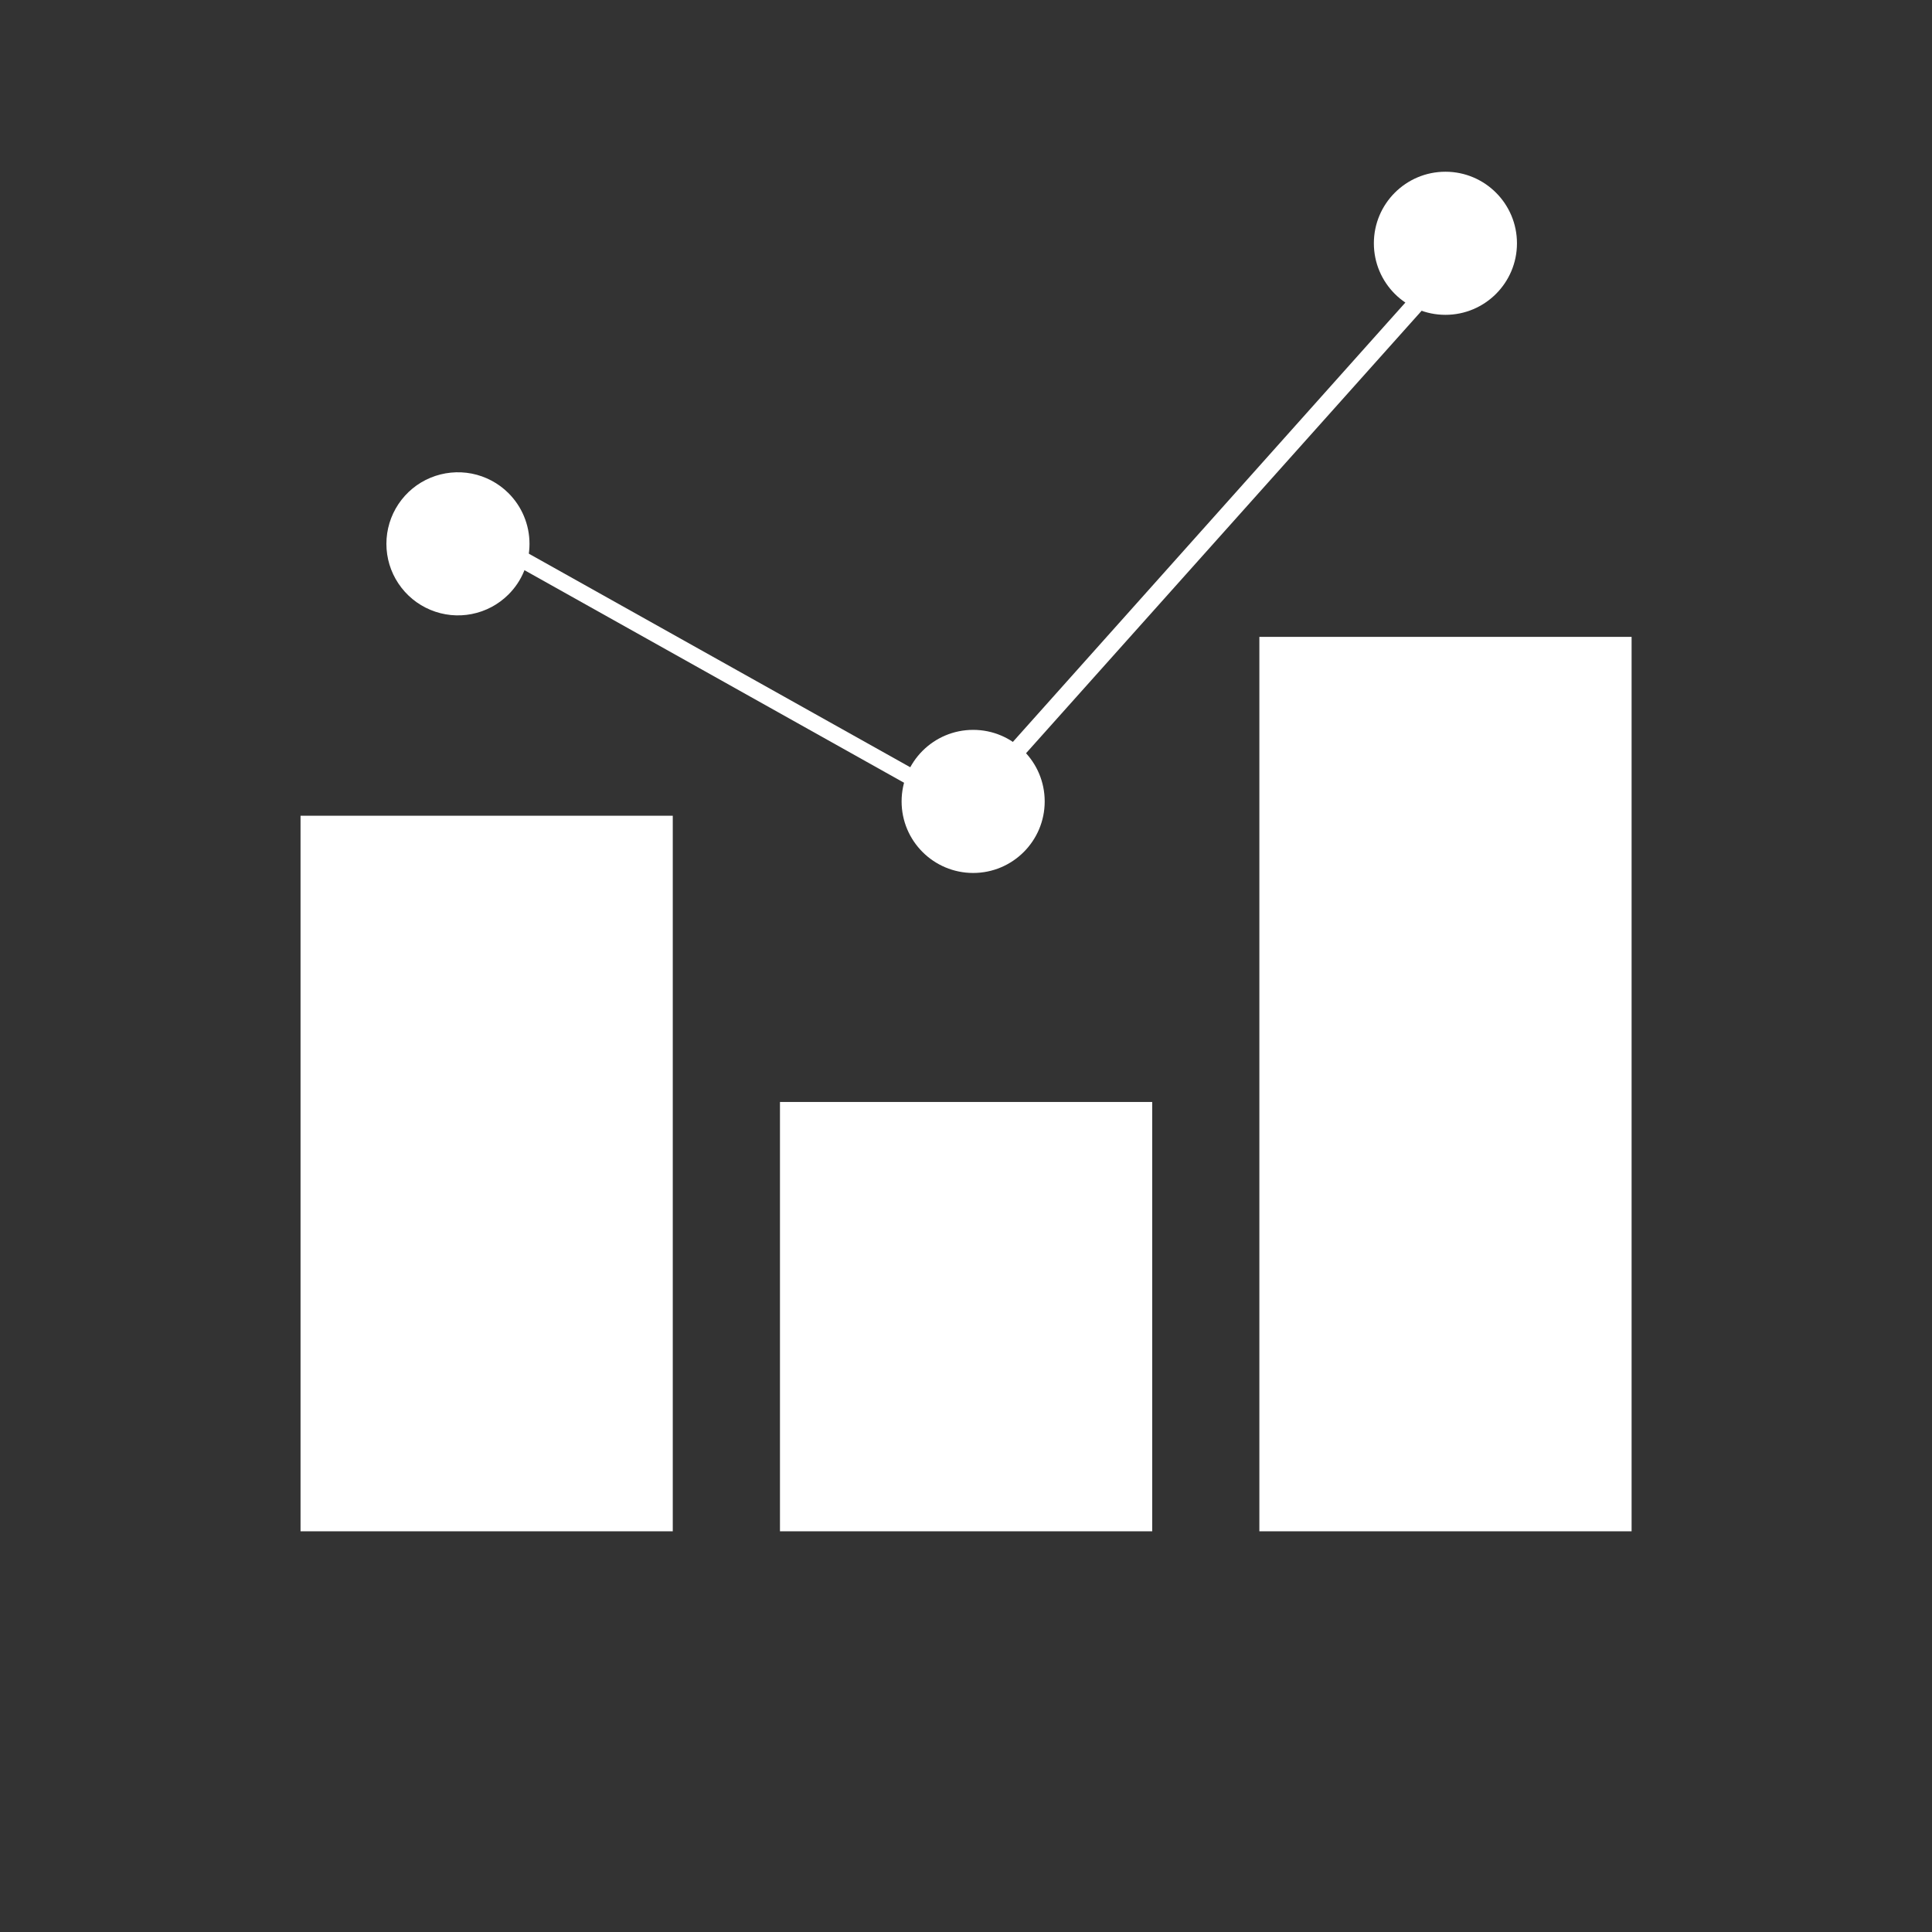 <svg width="45" height="45" viewBox="0 0 45 45" fill="none" xmlns="http://www.w3.org/2000/svg">
<rect x="0" y="0" width="45" height="45" fill="#333333" stroke="none"/>
<path d="M22.496 19C22.452 19 22.409 18.989 22.373 18.969L11.088 12.649C11.043 12.621 11.012 12.579 11.003 12.533C10.994 12.487 11.006 12.439 11.037 12.4C11.068 12.361 11.116 12.334 11.171 12.323C11.225 12.313 11.283 12.32 11.331 12.344L22.443 18.566L33.603 6.074C33.638 6.035 33.69 6.009 33.748 6.002C33.806 5.995 33.865 6.007 33.911 6.037C33.958 6.066 33.989 6.109 33.998 6.158C34.006 6.206 33.991 6.255 33.956 6.295L22.671 18.917C22.652 18.942 22.626 18.962 22.595 18.977C22.565 18.991 22.531 18.999 22.496 19Z" fill="white"/>
<path d="M15.67 19H7V35.667H15.67V19Z" fill="white"/>
<path d="M26.837 25.667H18.167V35.667H26.837V25.667Z" fill="white"/>
<path d="M38.003 14.834H29.333V35.667H38.003V14.834Z" fill="white"/>
<path d="M11.841 13.849C11.608 14.081 11.311 14.239 10.988 14.302C10.665 14.366 10.33 14.332 10.026 14.205C9.722 14.079 9.463 13.865 9.28 13.591C9.097 13.318 9 12.996 9 12.667C9 12.338 9.097 12.016 9.28 11.742C9.463 11.468 9.722 11.254 10.026 11.128C10.33 11.002 10.665 10.968 10.988 11.031C11.311 11.095 11.608 11.252 11.841 11.484C11.997 11.639 12.121 11.823 12.205 12.026C12.29 12.229 12.333 12.447 12.333 12.667C12.333 12.886 12.29 13.104 12.205 13.307C12.121 13.51 11.997 13.694 11.841 13.849Z" fill="white"/>
<path d="M22.667 20.333C23.587 20.333 24.333 19.587 24.333 18.667C24.333 17.746 23.587 17 22.667 17C21.746 17 21 17.746 21 18.667C21 19.587 21.746 20.333 22.667 20.333Z" fill="white"/>
<path d="M33.667 7.333C34.587 7.333 35.333 6.587 35.333 5.667C35.333 4.746 34.587 4 33.667 4C32.746 4 32 4.746 32 5.667C32 6.587 32.746 7.333 33.667 7.333Z" fill="white"/>
</svg>
